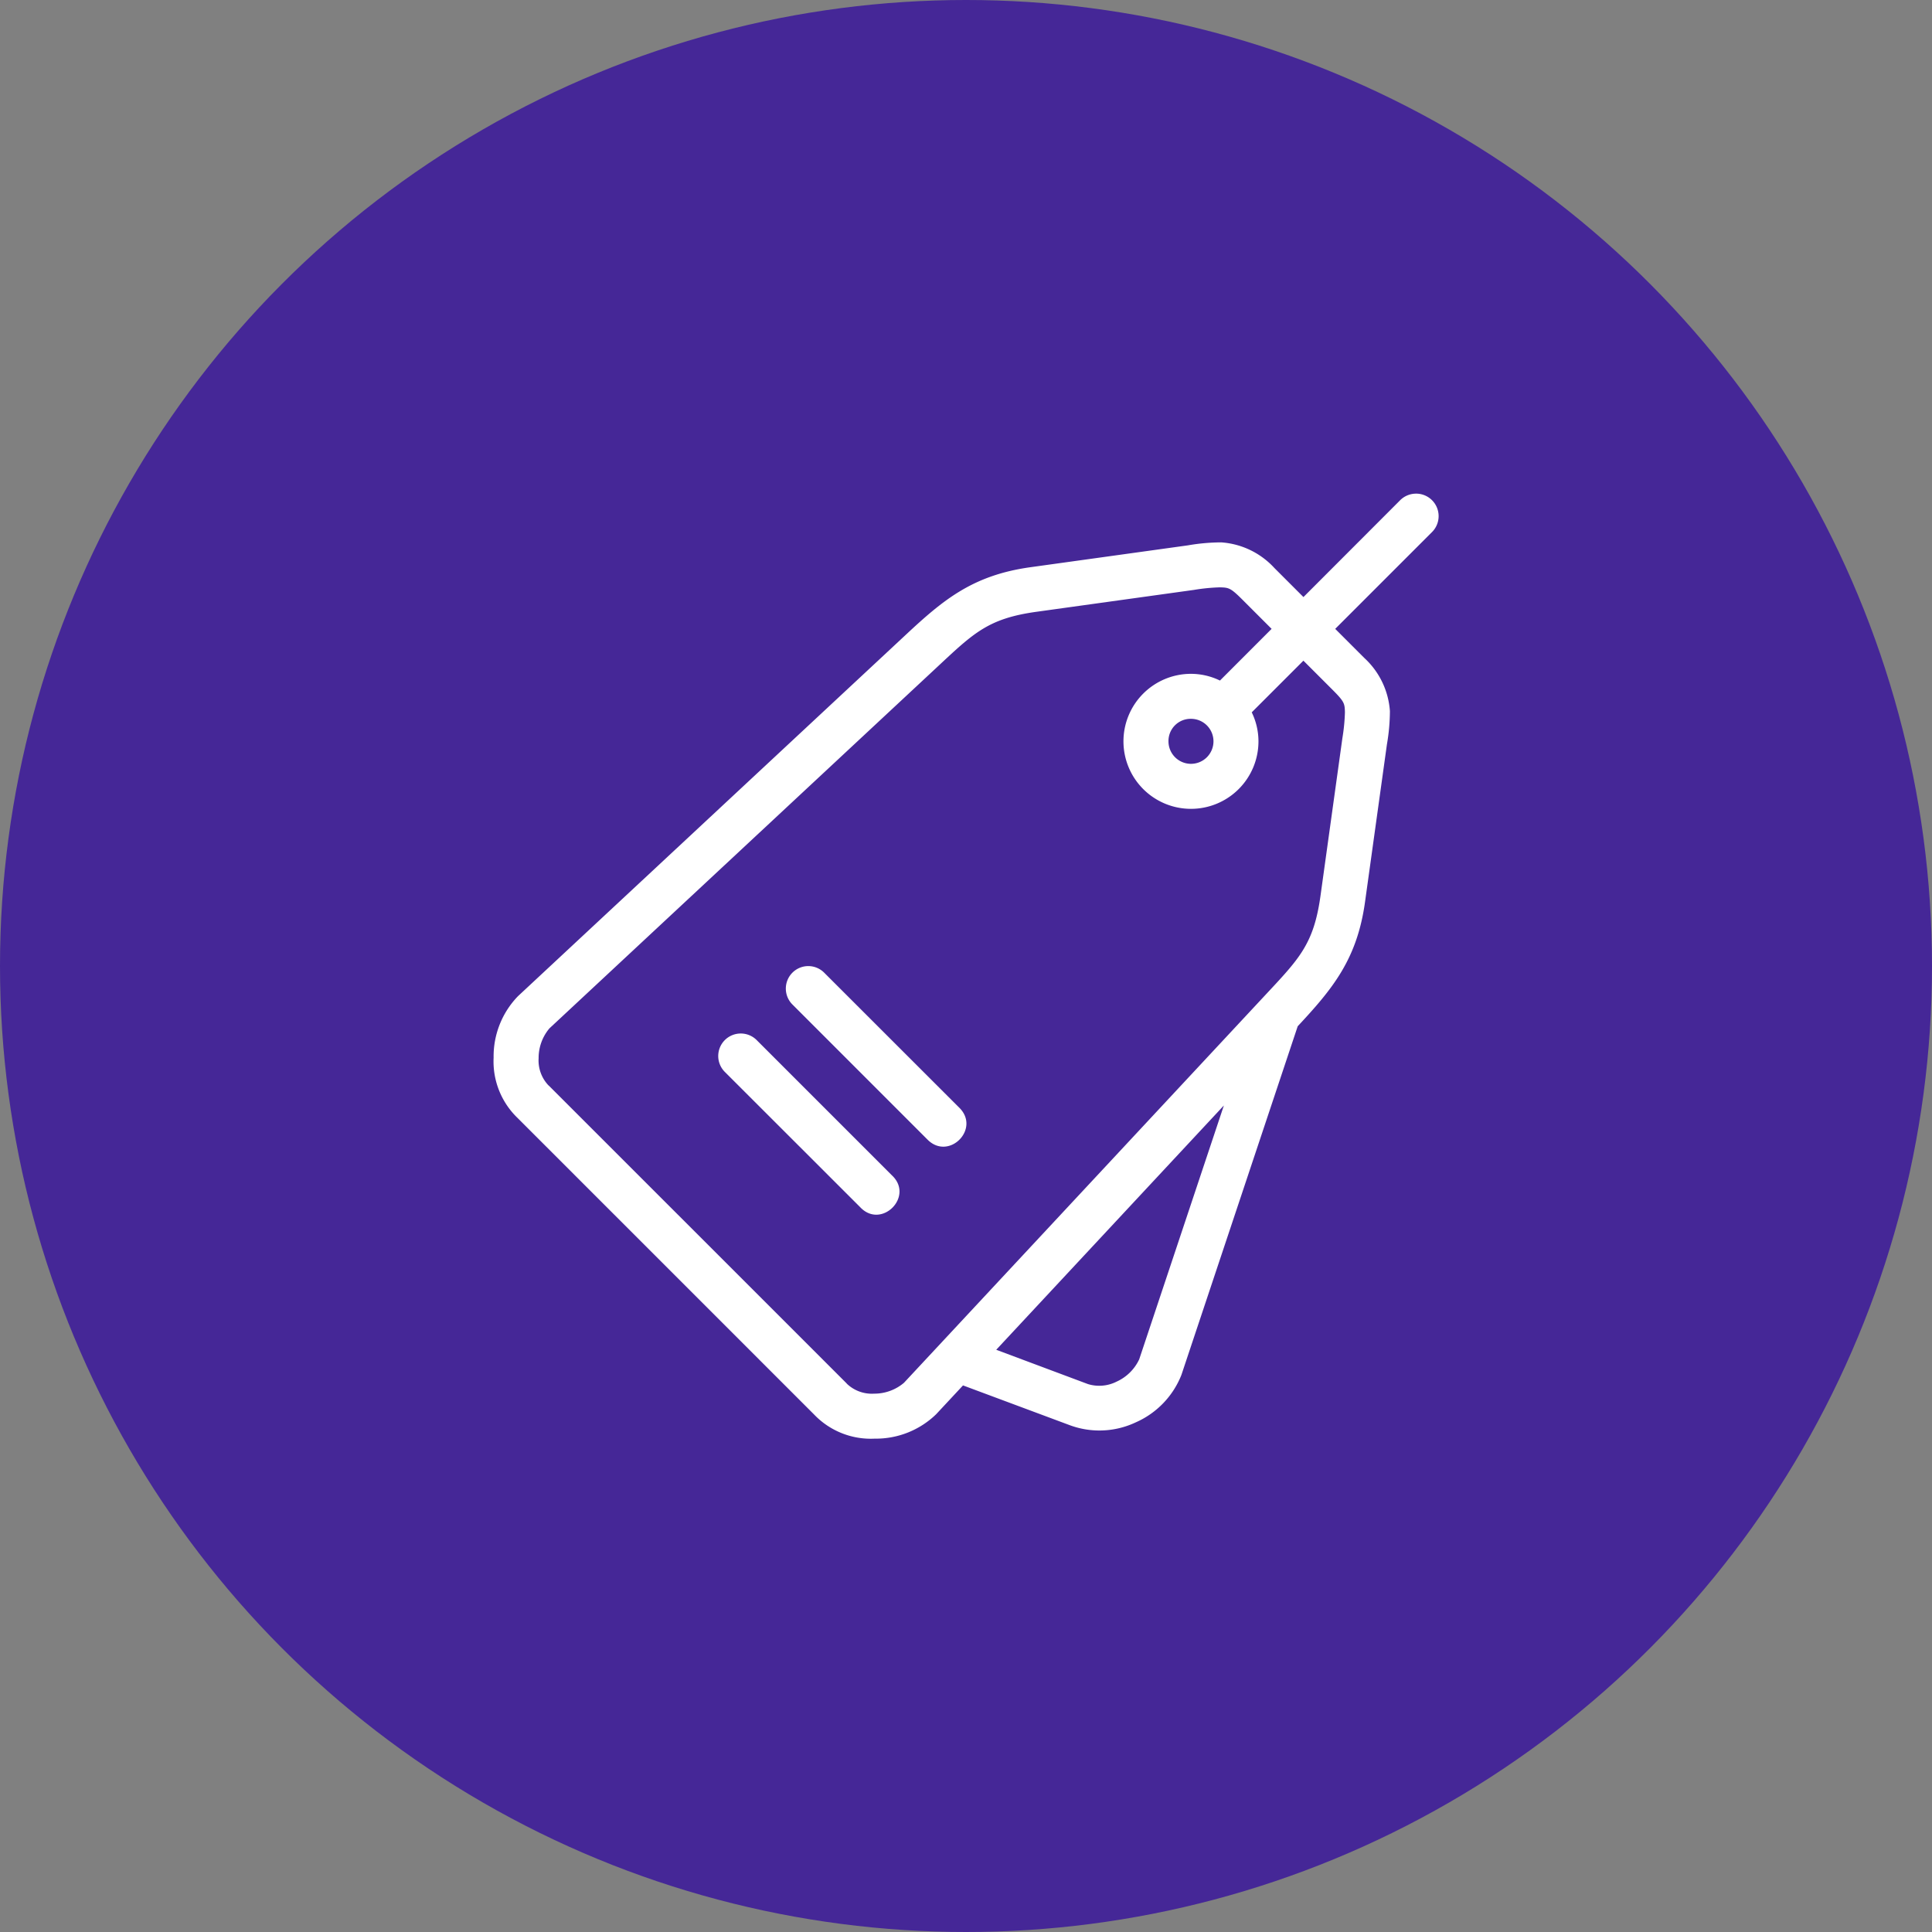 <svg xmlns="http://www.w3.org/2000/svg" width="298" height="298" viewBox="0 0 298 298">
  <rect x="0" y="0" width="298" height="298" fill="#808080" stroke="none"/>
  <g id="Group_4435" data-name="Group 4435" transform="translate(-750 -152)">
    <g id="Group_3201" data-name="Group 3201" transform="translate(750 152)">
      <g id="Group_2100" data-name="Group 2100" transform="translate(0)">
        <circle id="Ellipse_929" data-name="Ellipse 929" cx="149" cy="149" r="149" fill="#452797"/>
      </g>
    </g>
    <g id="layer2" transform="translate(826.139 228.142)">
      <path id="path828" d="M143.78,1.586a3.472,3.472,0,0,0-2.4,1.05L126.5,17.535l-4.486-4.486A12.266,12.266,0,0,0,113.816,9.1a30.765,30.765,0,0,0-5.147.461L84.382,12.933C75.447,14.175,70.909,18,65.146,23.373L5.4,79.046l-.071.068a13.346,13.346,0,0,0-3.741,9.467A12.092,12.092,0,0,0,5.515,98.1l-.2-.186L51.02,143.621l-.186-.2a12.092,12.092,0,0,0,9.521,3.924,13.346,13.346,0,0,0,9.467-3.741l.068-.071,4.1-4.4,16.342,6.089a13.152,13.152,0,0,0,10.29-.383,13.343,13.343,0,0,0,7.058-7.332l17.934-53.769C130.959,78,134.766,73.459,136,64.555l3.375-24.288a30.771,30.771,0,0,0,.461-5.147,12.266,12.266,0,0,0-3.951-8.193L131.4,22.441l14.9-14.9a3.471,3.471,0,0,0-2.521-5.957ZM113.627,16.037c1.359.037,1.633.075,3.476,1.918l4.486,4.486-7.966,7.973a10.255,10.255,0,0,0-4.473-1.037,10.412,10.412,0,1,0,10.412,10.412,10.258,10.258,0,0,0-1.037-4.473l7.969-7.969,4.486,4.486c1.843,1.843,1.881,2.117,1.918,3.476a29.136,29.136,0,0,1-.393,4L129.132,63.6c-1.046,7.53-3.3,9.729-8.644,15.461L64.879,138.735a7.063,7.063,0,0,1-4.6,1.67,5.579,5.579,0,0,1-4.164-1.491q-.089-.1-.186-.2L10.221,93.01q-.1-.1-.2-.186a5.579,5.579,0,0,1-1.491-4.164,7.063,7.063,0,0,1,1.67-4.6l0,0L69.877,28.448c5.732-5.341,7.931-7.6,15.461-8.644l24.288-3.375a29.147,29.147,0,0,1,4-.393Zm-4.476,20.279a3.471,3.471,0,1,1-3.47,3.473A3.421,3.421,0,0,1,109.151,36.316ZM50.126,74.455a3.47,3.47,0,0,0-2.419,5.953l20.821,20.825c3.278,3.271,8.184-1.646,4.906-4.916L52.61,75.506a3.47,3.47,0,0,0-2.484-1.05Zm-10.412,10.4a3.47,3.47,0,0,0-2.419,5.967l20.825,20.811c3.269,3.492,8.4-1.64,4.9-4.906L42.211,85.918a3.47,3.47,0,0,0-2.5-1.064Zm74.513,11.1-13.062,39.162a7.067,7.067,0,0,1-3.493,3.439,5.943,5.943,0,0,1-4.408.373l-14.15-5.293Z" transform="translate(-1.59 -1.584)" fill="#fff"/>
    </g>
  </g>
</svg>
